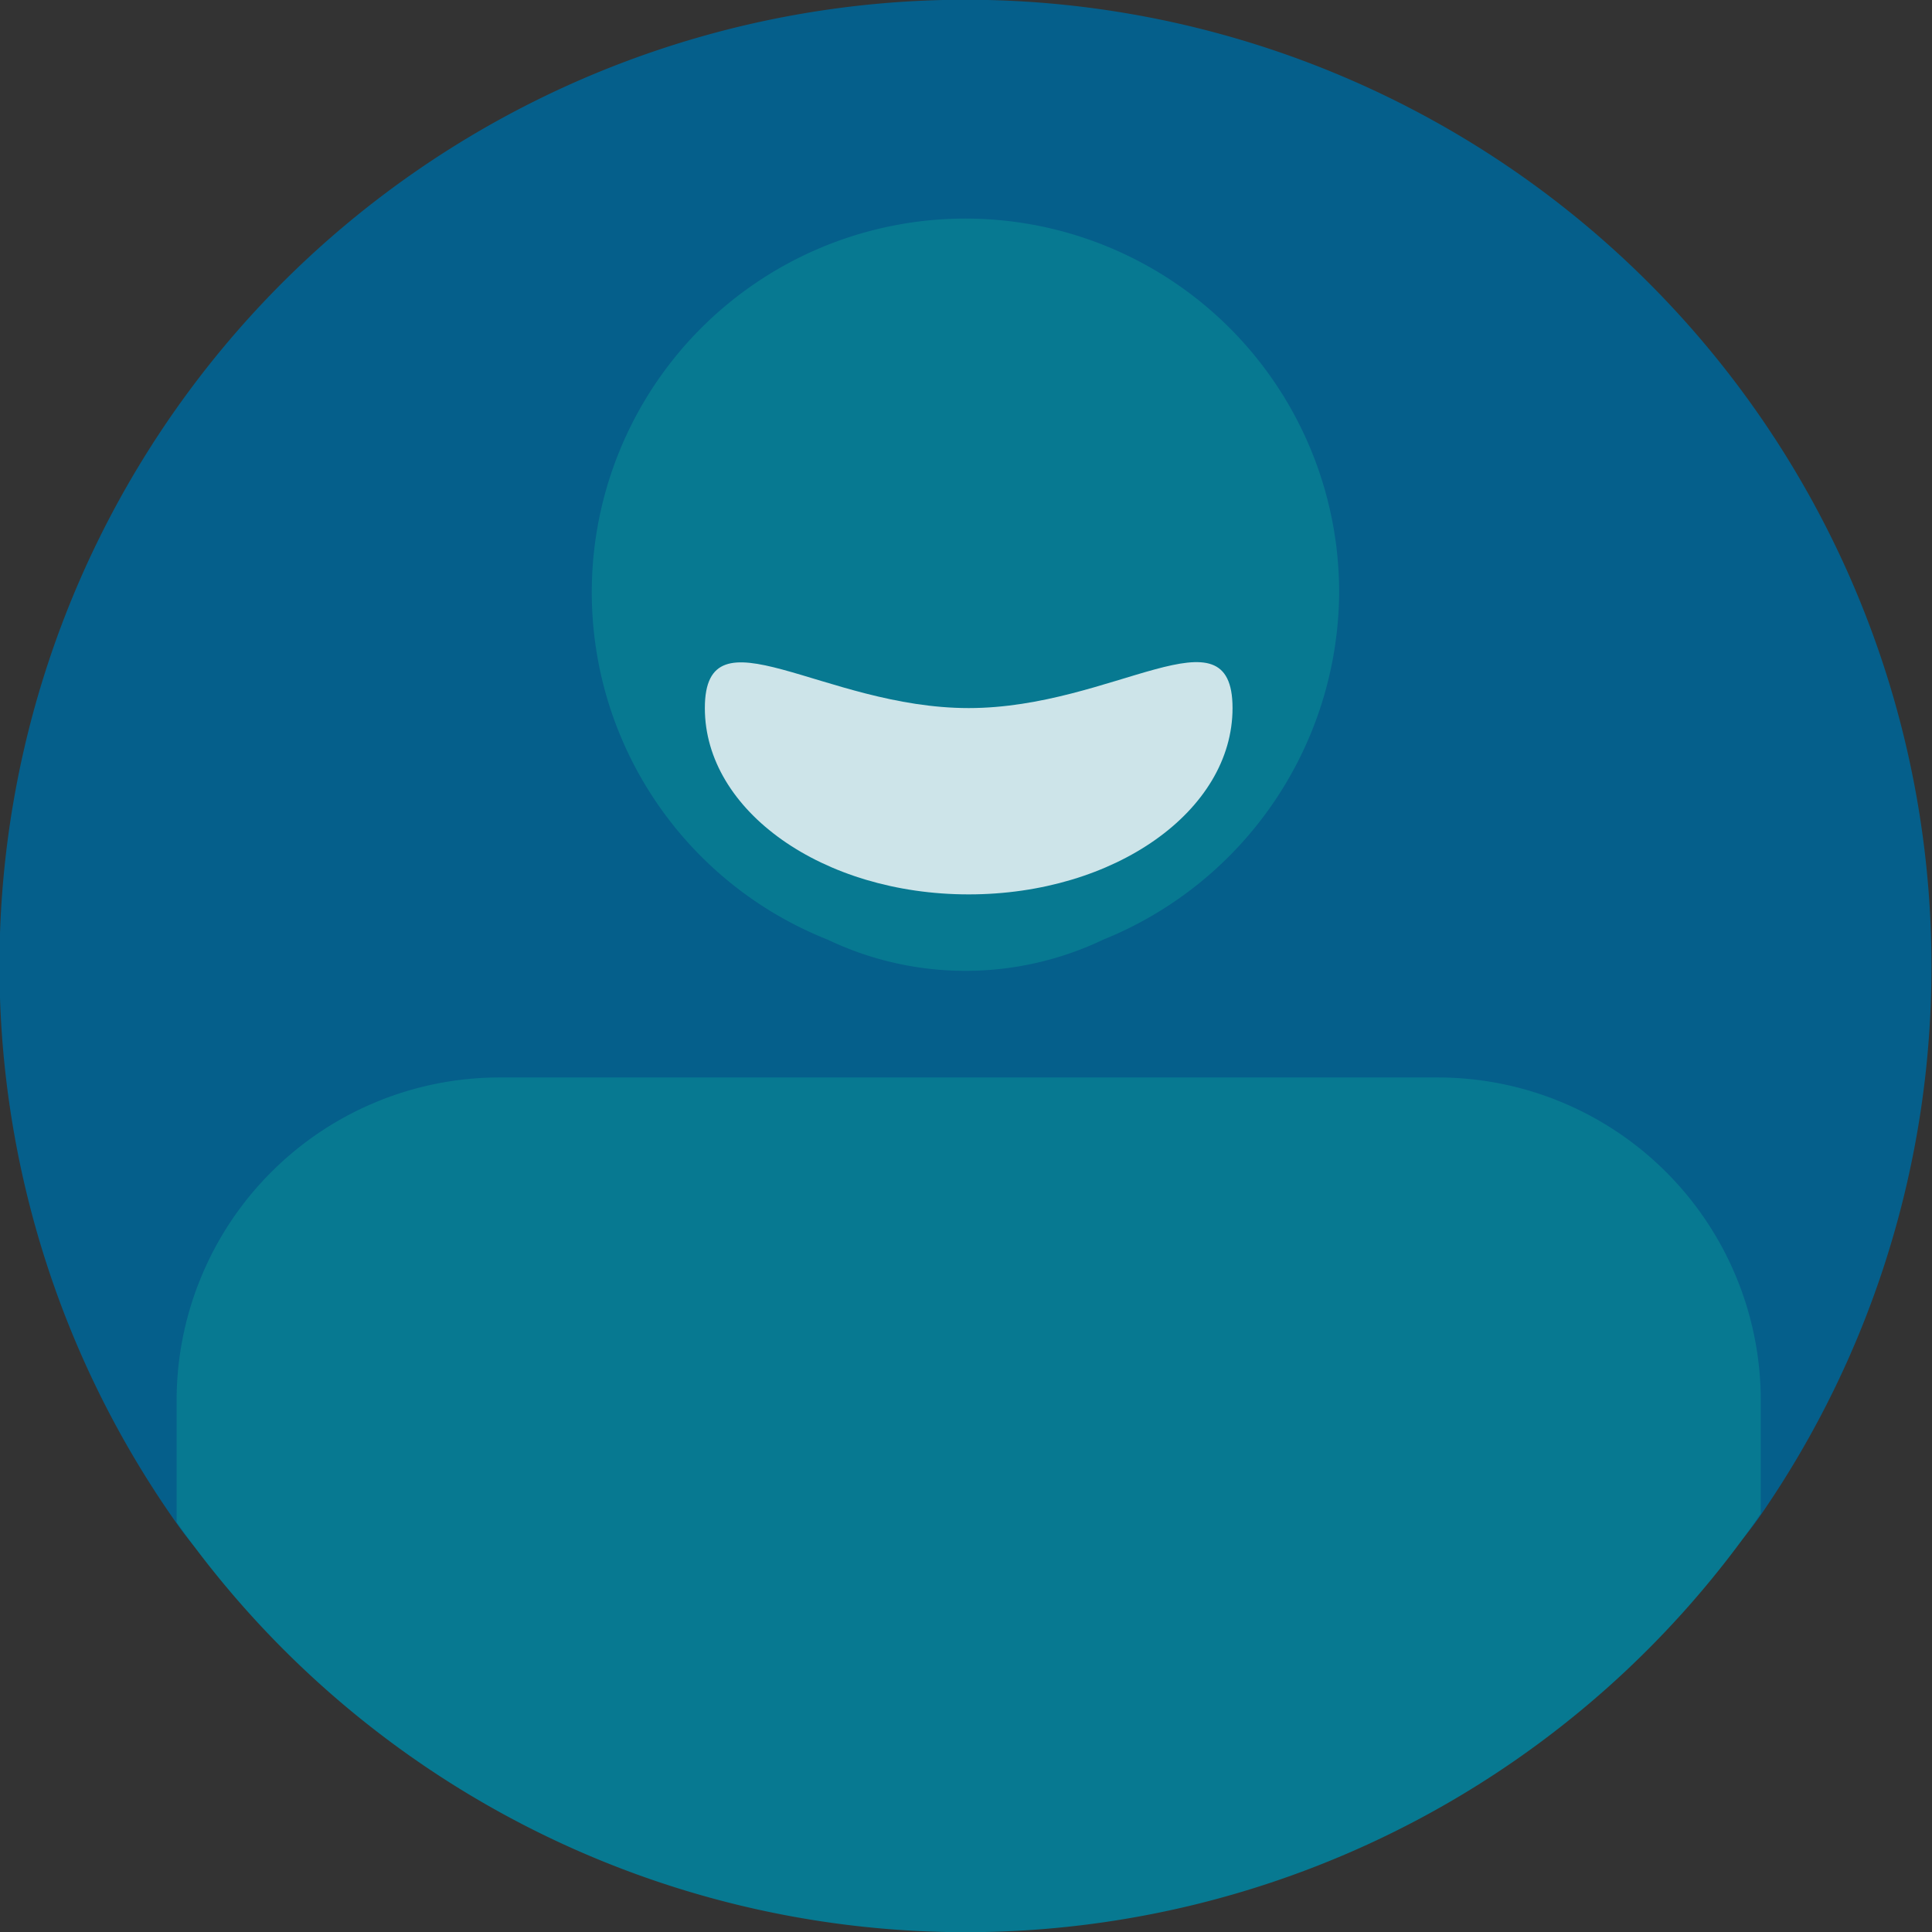 <svg id="Calque_1" data-name="Calque 1" xmlns="http://www.w3.org/2000/svg" viewBox="0 0 35.88 35.88">
  <rect x="0" y="0" width="35.88" height="35.88" fill="#333333" stroke="none"/>
  <defs>
    <style>
      .cls-1 {
        fill: #055f8b;
      }

      .cls-2 {
        fill: #077991;
      }

      .cls-3 {
        fill: #fff;
        opacity: 0.8;
      }
    </style>
  </defs>
  <title>perso_conclu</title>
  <path class="cls-1" d="M164.75,128.29a17.9,17.9,0,0,1-3.16,10.18c-3.24,4.69-8.65.56-14.78.56s-11.41,4.2-14.65-.39a17.94,17.94,0,1,1,32.59-10.35Z" transform="translate(-128.88 -110.35)"/>
  <path class="cls-2" d="M161.58,136.36a6,6,0,0,0-6-6H138.16a6,6,0,0,0-6,6v2.26a17.91,17.91,0,0,0,29.42-.16Z" transform="translate(-128.88 -110.35)"/>
  <path class="cls-2" d="M153.75,121.35a6.94,6.94,0,1,0-9.5,6.45,5.94,5.94,0,0,0,5.12,0A7,7,0,0,0,153.75,121.35Z" transform="translate(-128.88 -110.35)"/>
  <path class="cls-3" d="M151.77,123.5c0,1.91-2.19,3.46-4.9,3.46s-4.9-1.55-4.9-3.46,2.2,0,4.9,0S151.77,121.58,151.77,123.5Z" transform="translate(-128.88 -110.35)"/>
</svg>

